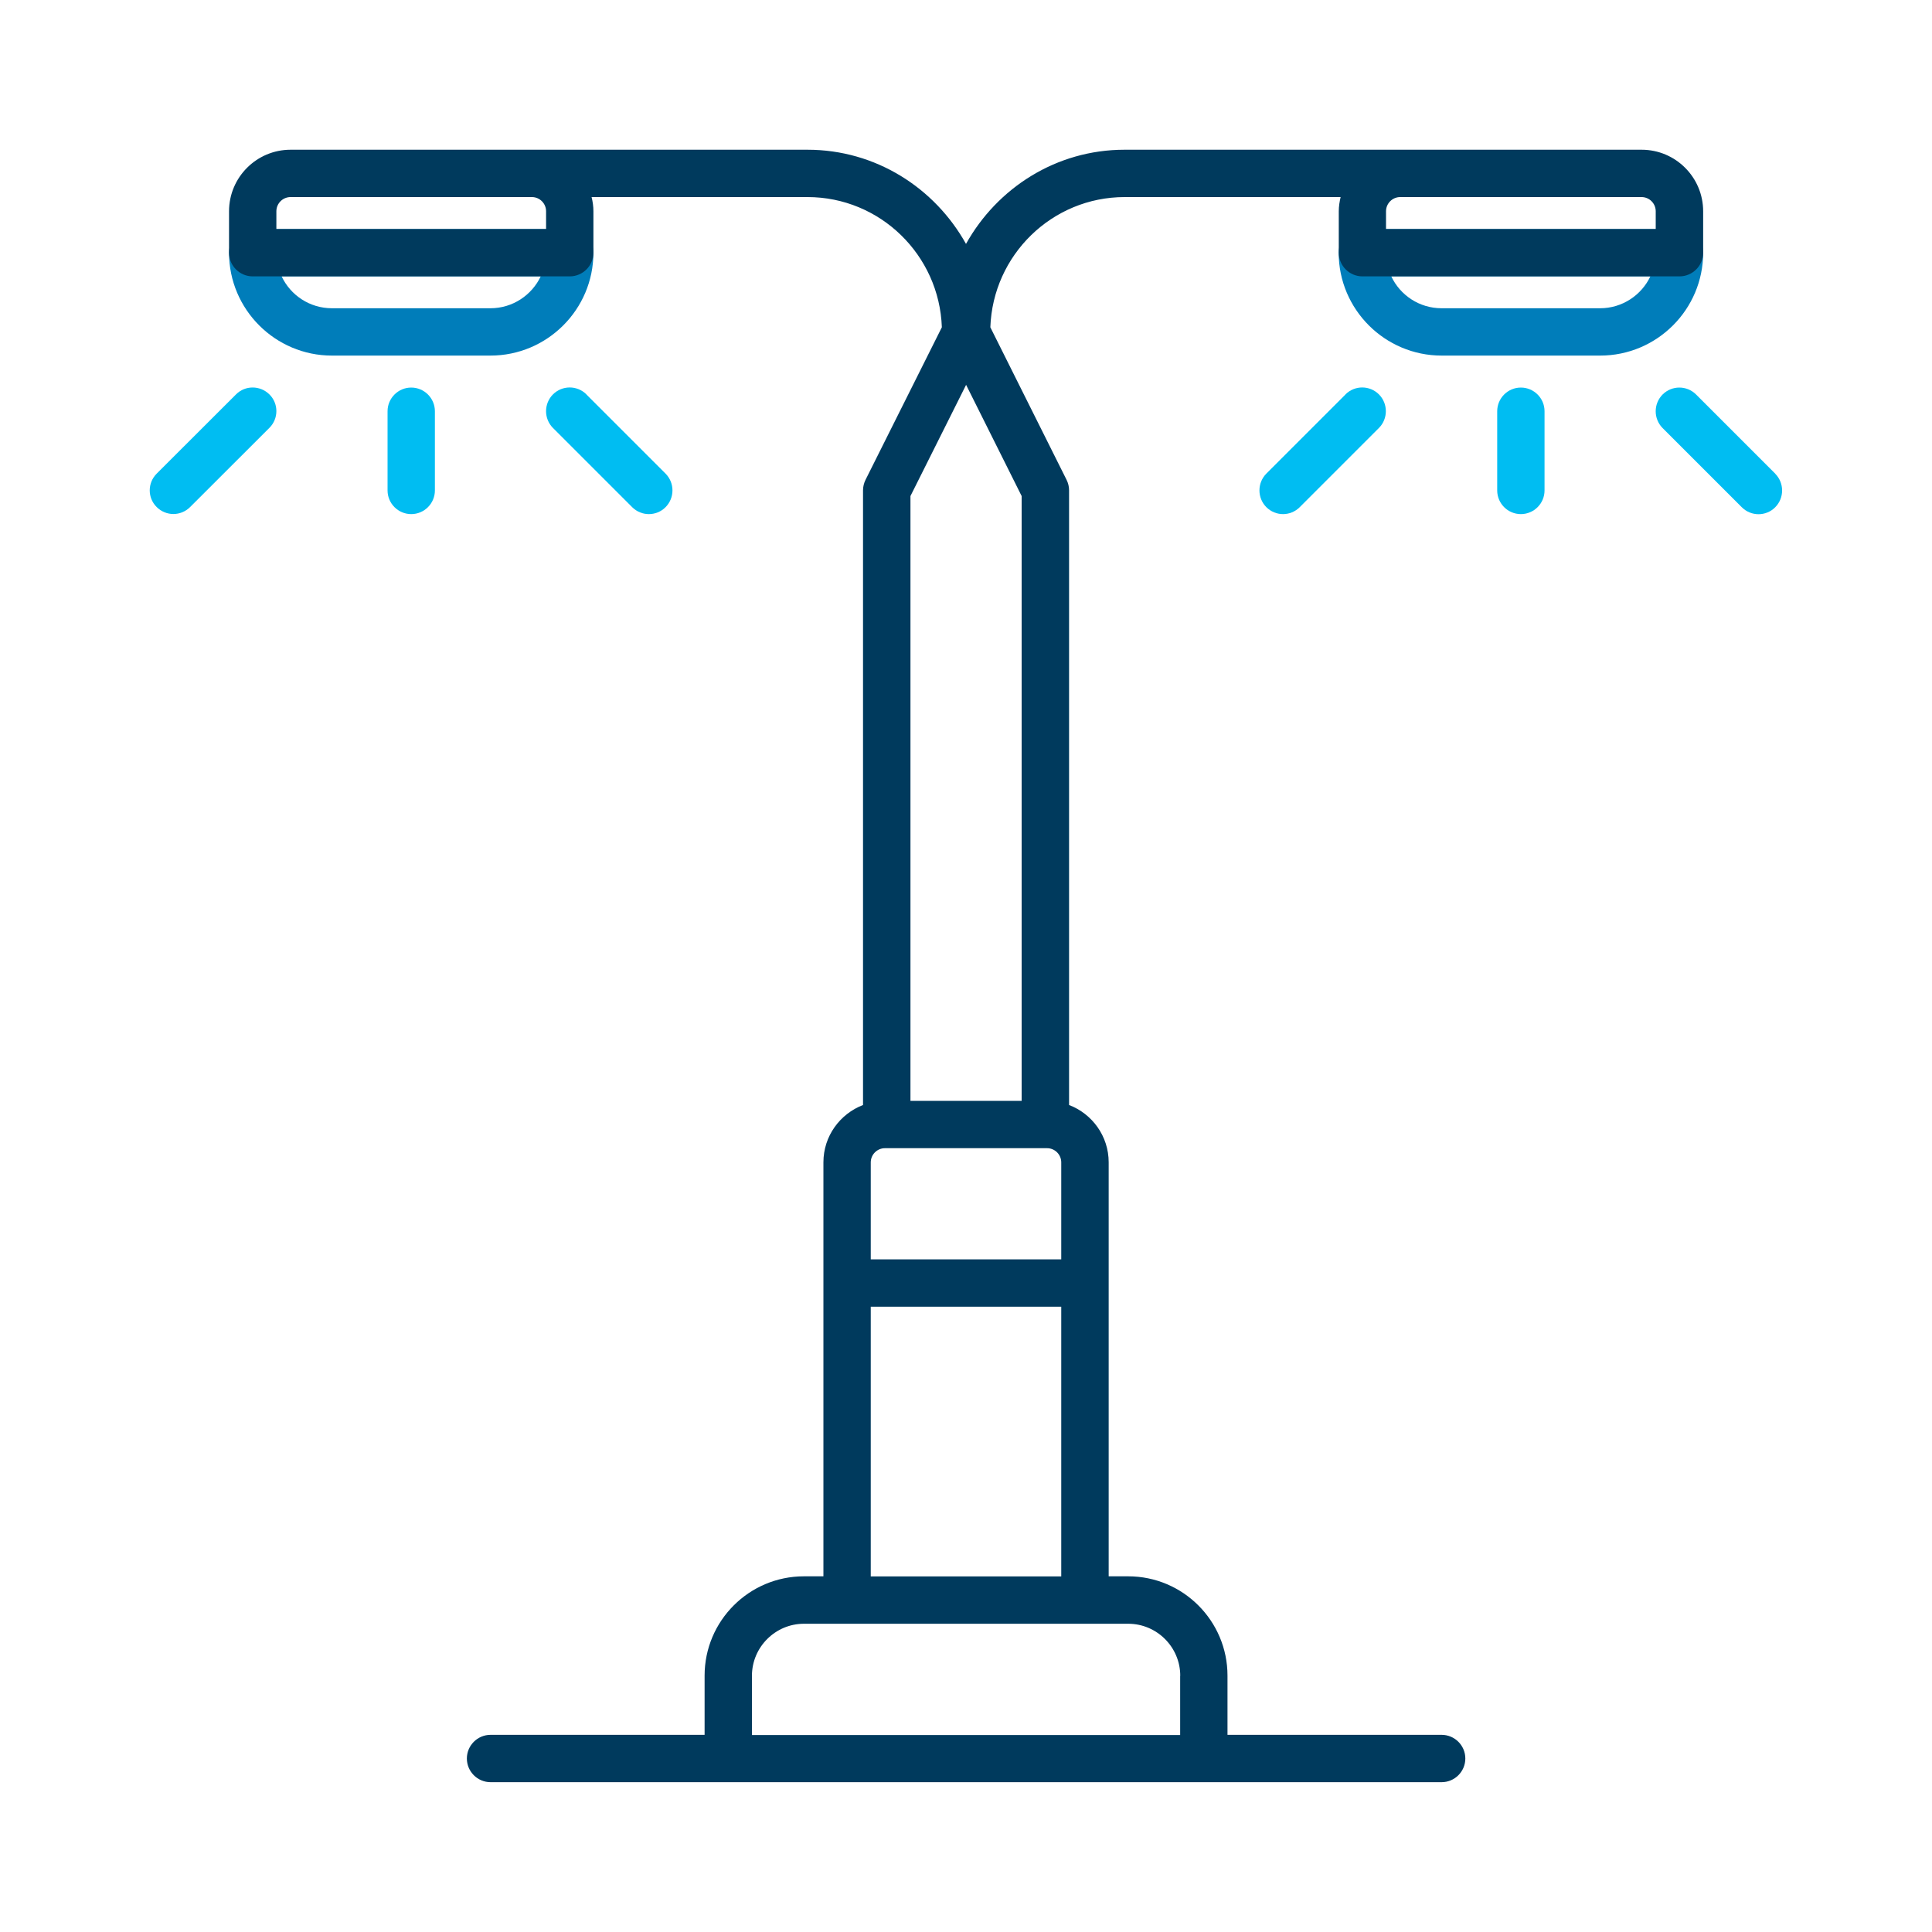 <?xml version="1.0" encoding="UTF-8"?>
<svg id="Layer_1" data-name="Layer 1" xmlns="http://www.w3.org/2000/svg" viewBox="0 0 200 200">
  <defs>
    <style>
      .cls-1 {
        fill: #00bdf2;
      }

      .cls-1, .cls-2, .cls-3 {
        stroke-width: 0px;
      }

      .cls-2 {
        fill: #007dba;
      }

      .cls-3 {
        fill: #003a5d;
      }
    </style>
  </defs>
  <path class="cls-1" d="M24.43,40.83l-8.21,8.2c-.96.96-.96,2.51,0,3.46.48.48,1.11.72,1.73.72s1.25-.24,1.73-.72l8.21-8.2c.96-.96.96-2.51,0-3.46s-2.51-.96-3.46,0Z"/>
  <path class="cls-1" d="M42.57,40.12c-1.35,0-2.45,1.1-2.45,2.45v8.2c0,1.35,1.1,2.45,2.45,2.45s2.45-1.1,2.45-2.45v-8.2c0-1.35-1.1-2.45-2.45-2.45Z"/>
  <path class="cls-1" d="M60.71,40.83c-.96-.96-2.51-.96-3.47,0-.95.96-.95,2.51,0,3.47l8.2,8.2c.48.48,1.11.72,1.73.72s1.26-.24,1.73-.72c.95-.96.95-2.51,0-3.47l-8.2-8.2Z"/>
  <g>
    <path class="cls-2" d="M61.43,26.16c0-1.35-1.1-2.45-2.45-2.45H26.16c-1.35,0-2.45,1.1-2.45,2.45,0,5.87,4.78,10.65,10.65,10.65h16.41c5.88,0,10.66-4.78,10.66-10.65ZM50.77,31.91h-16.41c-2.3,0-4.29-1.35-5.21-3.31h26.83c-.92,1.95-2.91,3.31-5.21,3.31Z"/>
    <path class="cls-2" d="M176.3,26.16c0-1.35-1.1-2.45-2.45-2.45h-32.82c-1.35,0-2.45,1.1-2.45,2.45,0,5.87,4.78,10.65,10.66,10.65h16.41c5.88,0,10.66-4.78,10.66-10.65ZM165.64,31.91h-16.41c-2.3,0-4.29-1.35-5.21-3.31h26.83c-.92,1.95-2.91,3.31-5.21,3.31Z"/>
  </g>
  <path class="cls-1" d="M183.78,49.04l-8.2-8.2c-.96-.96-2.51-.96-3.47,0-.95.96-.95,2.51,0,3.47l8.2,8.2c.48.48,1.11.72,1.73.72s1.26-.24,1.73-.72c.95-.96.95-2.51,0-3.47Z"/>
  <path class="cls-1" d="M157.44,40.12c-1.35,0-2.45,1.1-2.45,2.45v8.2c0,1.35,1.1,2.45,2.45,2.45s2.45-1.1,2.45-2.45v-8.2c0-1.35-1.1-2.45-2.45-2.45Z"/>
  <path class="cls-1" d="M139.29,40.83l-8.2,8.2c-.95.96-.95,2.51,0,3.47.48.48,1.11.72,1.73.72s1.25-.24,1.73-.72l8.2-8.2c.95-.96.95-2.51,0-3.47-.96-.96-2.51-.96-3.47,0Z"/>
  <path class="cls-3" d="M169.93,15.5h-53.52c-7.08,0-13.19,3.97-16.41,9.75-3.22-5.78-9.33-9.75-16.41-9.75H30.08c-3.51,0-6.37,2.85-6.37,6.37v4.29c0,1.35,1.1,2.45,2.45,2.45h32.82c1.35,0,2.45-1.1,2.45-2.45v-4.29c0-.51-.07-1-.19-1.47h22.35c7.53,0,13.65,6.01,13.91,13.48l-7.9,15.79c-.17.34-.26.72-.26,1.09v63.63c-2.39.92-4.1,3.22-4.1,5.93v42.86h-2.02c-5.67,0-10.28,4.61-10.28,10.28v6.13h-22.16c-1.35,0-2.45,1.1-2.45,2.45s1.1,2.45,2.45,2.45h98.46c1.35,0,2.45-1.1,2.45-2.45s-1.1-2.45-2.45-2.45h-22.17v-6.13c0-5.67-4.61-10.28-10.28-10.28h-2.02v-42.86c0-2.71-1.71-5.02-4.1-5.93v-63.63c0-.38-.09-.75-.26-1.09l-7.89-15.79c.26-7.47,6.38-13.48,13.91-13.48h22.35c-.11.47-.19.96-.19,1.47v4.29c0,1.35,1.1,2.45,2.45,2.45h32.82c1.35,0,2.45-1.1,2.45-2.45v-4.29c0-3.51-2.85-6.37-6.37-6.37ZM56.53,21.87v1.84h-27.92v-1.84c0-.81.66-1.47,1.47-1.47h24.98c.81,0,1.47.66,1.47,1.47ZM108.39,118.86c.81,0,1.47.66,1.47,1.47v10.04h-19.72v-10.04c0-.81.66-1.47,1.47-1.47h16.78ZM122.17,173.48v6.13h-44.33v-6.13c0-2.97,2.42-5.39,5.39-5.39h33.56c2.97,0,5.39,2.42,5.39,5.39ZM90.14,163.19v-27.92h19.72v27.92h-19.72ZM105.76,113.96h-11.51v-62.61l5.76-11.51,5.75,11.51v62.61ZM171.4,23.71h-27.92v-1.84c0-.81.66-1.47,1.47-1.47h24.98c.81,0,1.47.66,1.47,1.47v1.84Z"/>
</svg>